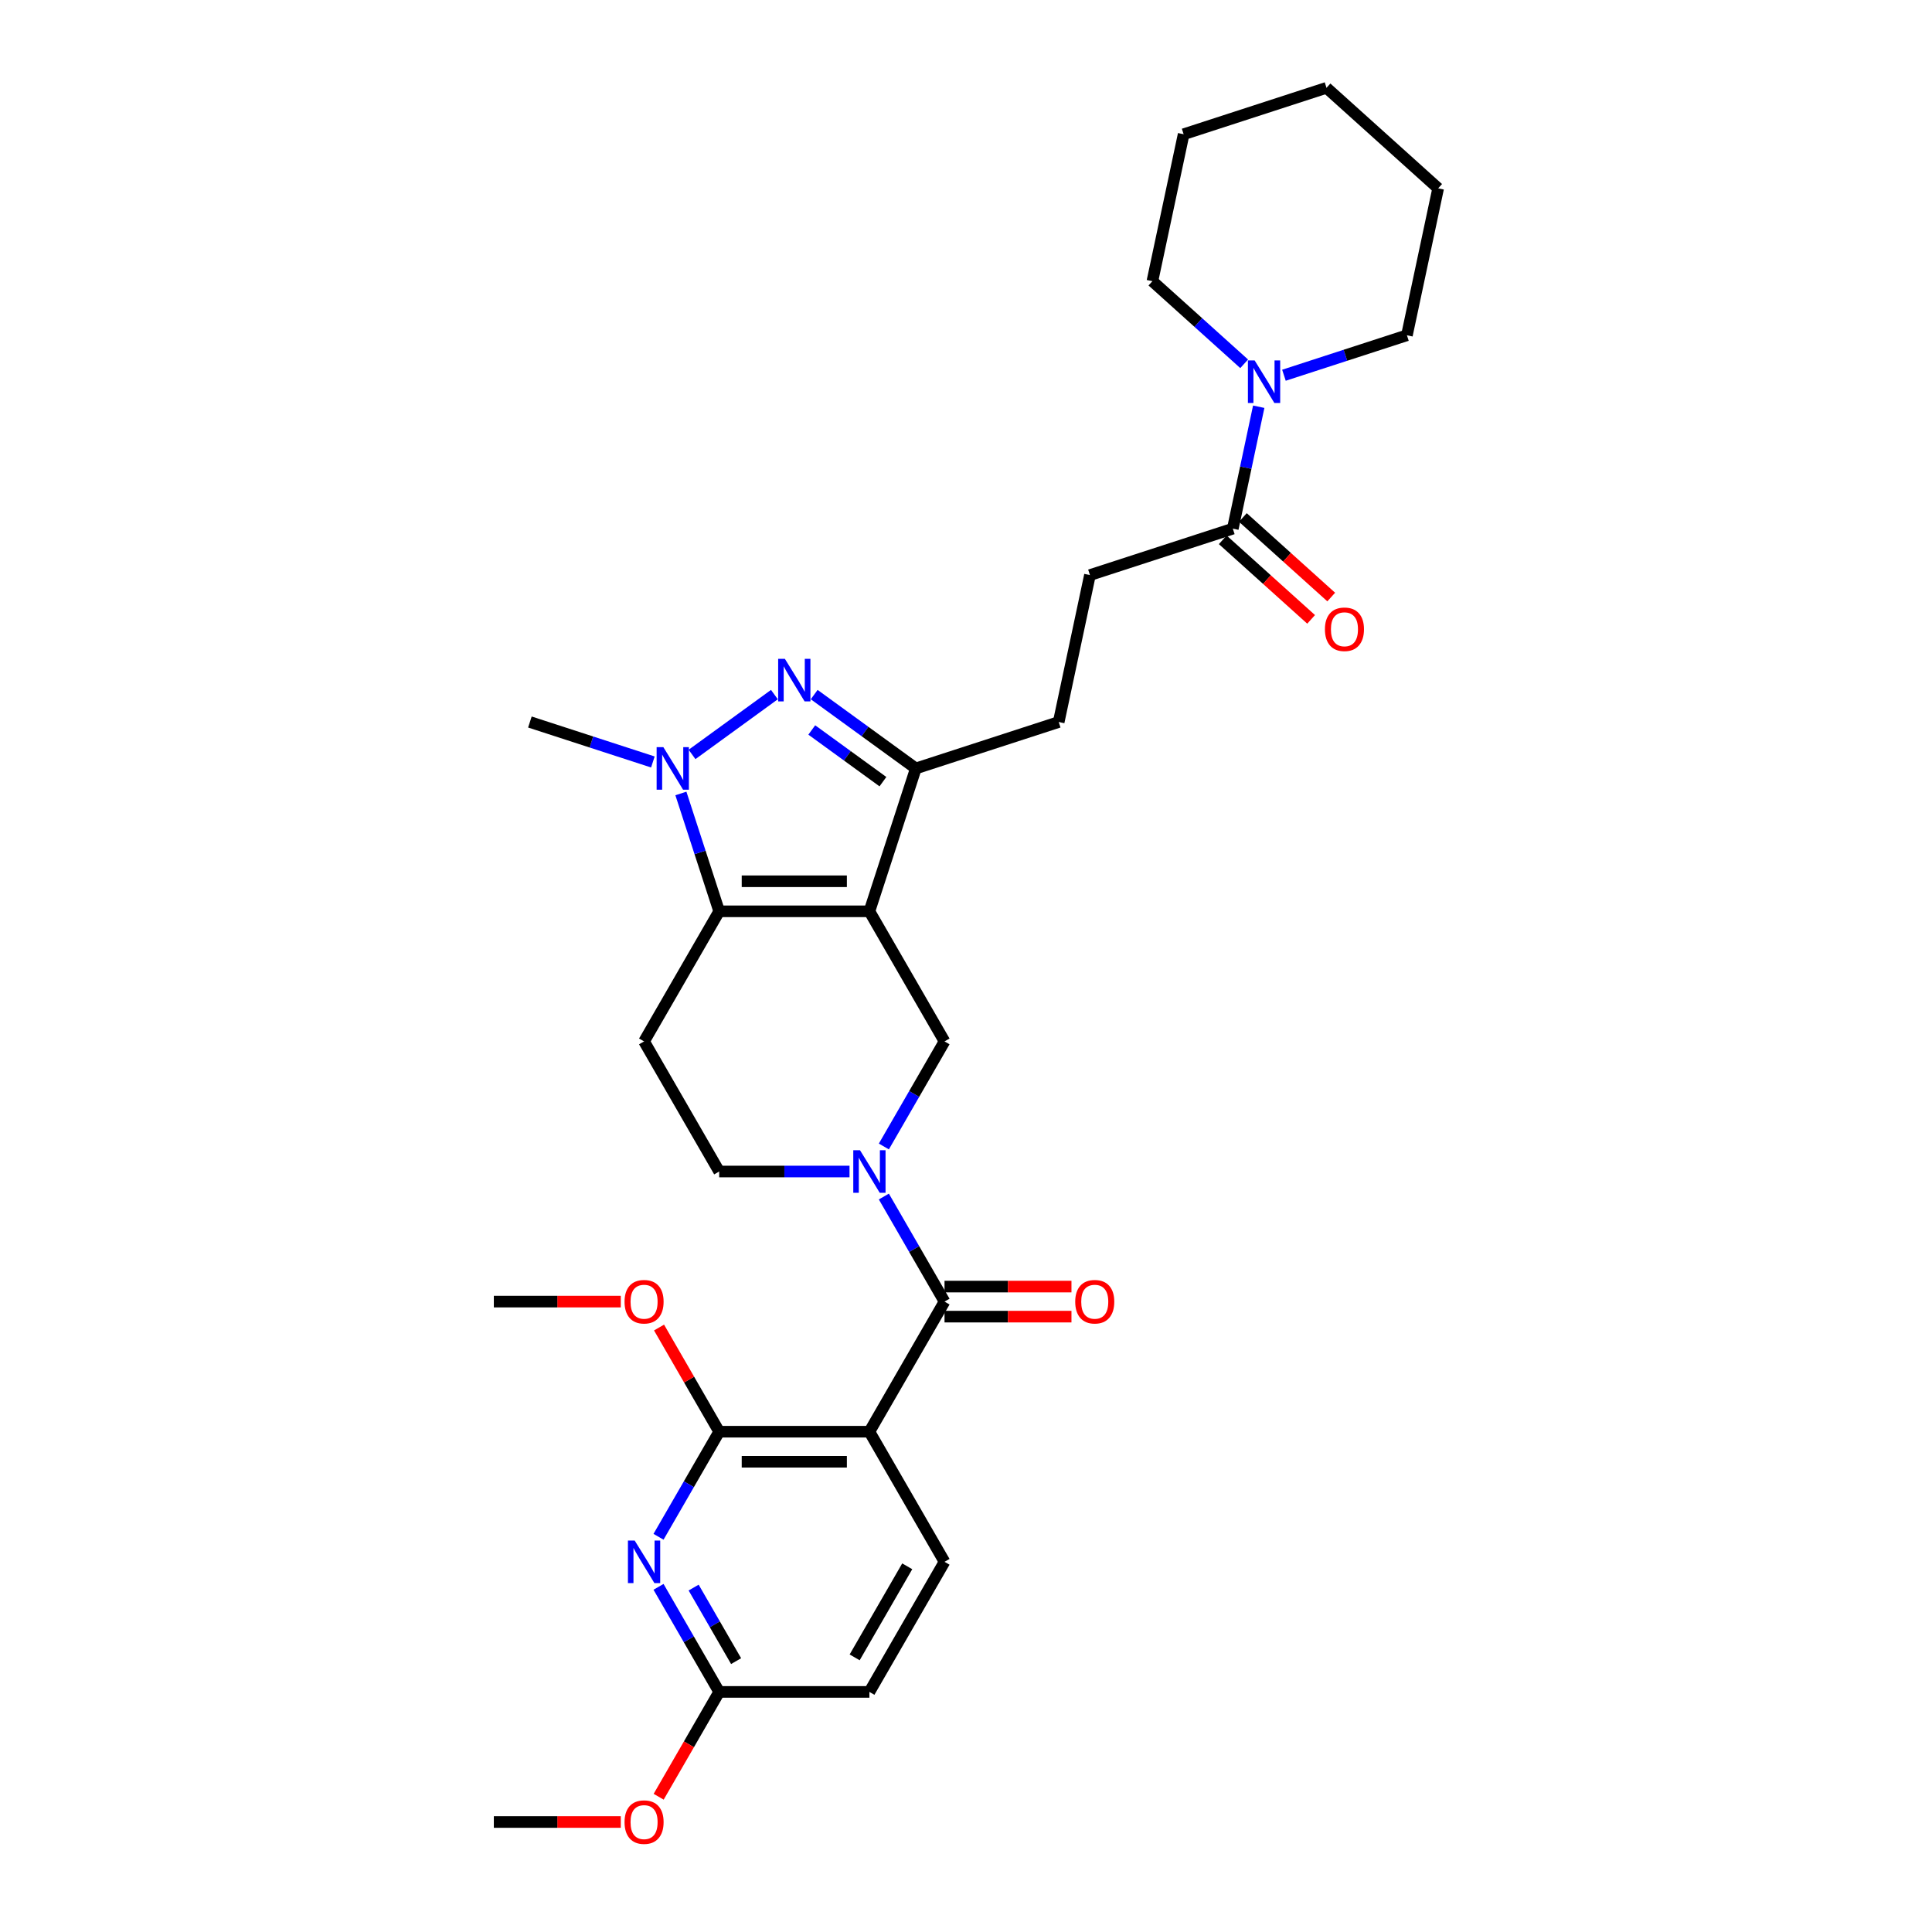 <?xml version='1.0' encoding='iso-8859-1'?>
<svg version='1.1' baseProfile='full'
              xmlns='http://www.w3.org/2000/svg'
                      xmlns:rdkit='http://www.rdkit.org/xml'
                      xmlns:xlink='http://www.w3.org/1999/xlink'
                  xml:space='preserve'
width='1000px' height='1000px' viewBox='0 0 1000 1000'>
<!-- END OF HEADER -->
<rect style='opacity:1.0;fill:#FFFFFF;stroke:none' width='1000' height='1000' x='0' y='0'> </rect>
<path class='bond-0' d='M 450.005,471.693 L 372.249,471.693' style='fill:none;fill-rule:evenodd;stroke:#000000;stroke-width:6px;stroke-linecap:butt;stroke-linejoin:miter;stroke-opacity:1' />
<path class='bond-0' d='M 438.342,456.141 L 383.912,456.141' style='fill:none;fill-rule:evenodd;stroke:#000000;stroke-width:6px;stroke-linecap:butt;stroke-linejoin:miter;stroke-opacity:1' />
<path class='bond-6' d='M 450.005,471.693 L 474.034,397.742' style='fill:none;fill-rule:evenodd;stroke:#000000;stroke-width:6px;stroke-linecap:butt;stroke-linejoin:miter;stroke-opacity:1' />
<path class='bond-8' d='M 450.005,471.693 L 488.884,539.032' style='fill:none;fill-rule:evenodd;stroke:#000000;stroke-width:6px;stroke-linecap:butt;stroke-linejoin:miter;stroke-opacity:1' />
<path class='bond-2' d='M 372.249,471.693 L 362.339,441.194' style='fill:none;fill-rule:evenodd;stroke:#000000;stroke-width:6px;stroke-linecap:butt;stroke-linejoin:miter;stroke-opacity:1' />
<path class='bond-2' d='M 362.339,441.194 L 352.429,410.696' style='fill:none;fill-rule:evenodd;stroke:#0000FF;stroke-width:6px;stroke-linecap:butt;stroke-linejoin:miter;stroke-opacity:1' />
<path class='bond-10' d='M 372.249,471.693 L 333.37,539.032' style='fill:none;fill-rule:evenodd;stroke:#000000;stroke-width:6px;stroke-linecap:butt;stroke-linejoin:miter;stroke-opacity:1' />
<path class='bond-1' d='M 421.422,359.517 L 447.728,378.629' style='fill:none;fill-rule:evenodd;stroke:#0000FF;stroke-width:6px;stroke-linecap:butt;stroke-linejoin:miter;stroke-opacity:1' />
<path class='bond-1' d='M 447.728,378.629 L 474.034,397.742' style='fill:none;fill-rule:evenodd;stroke:#000000;stroke-width:6px;stroke-linecap:butt;stroke-linejoin:miter;stroke-opacity:1' />
<path class='bond-1' d='M 420.173,377.832 L 438.587,391.211' style='fill:none;fill-rule:evenodd;stroke:#0000FF;stroke-width:6px;stroke-linecap:butt;stroke-linejoin:miter;stroke-opacity:1' />
<path class='bond-1' d='M 438.587,391.211 L 457.001,404.589' style='fill:none;fill-rule:evenodd;stroke:#000000;stroke-width:6px;stroke-linecap:butt;stroke-linejoin:miter;stroke-opacity:1' />
<path class='bond-31' d='M 400.832,359.517 L 358.197,390.493' style='fill:none;fill-rule:evenodd;stroke:#0000FF;stroke-width:6px;stroke-linecap:butt;stroke-linejoin:miter;stroke-opacity:1' />
<path class='bond-22' d='M 337.925,394.397 L 306.097,384.055' style='fill:none;fill-rule:evenodd;stroke:#0000FF;stroke-width:6px;stroke-linecap:butt;stroke-linejoin:miter;stroke-opacity:1' />
<path class='bond-22' d='M 306.097,384.055 L 274.269,373.713' style='fill:none;fill-rule:evenodd;stroke:#000000;stroke-width:6px;stroke-linecap:butt;stroke-linejoin:miter;stroke-opacity:1' />
<path class='bond-3' d='M 450.005,741.05 L 488.884,673.711' style='fill:none;fill-rule:evenodd;stroke:#000000;stroke-width:6px;stroke-linecap:butt;stroke-linejoin:miter;stroke-opacity:1' />
<path class='bond-7' d='M 450.005,741.05 L 372.249,741.05' style='fill:none;fill-rule:evenodd;stroke:#000000;stroke-width:6px;stroke-linecap:butt;stroke-linejoin:miter;stroke-opacity:1' />
<path class='bond-7' d='M 438.342,756.602 L 383.912,756.602' style='fill:none;fill-rule:evenodd;stroke:#000000;stroke-width:6px;stroke-linecap:butt;stroke-linejoin:miter;stroke-opacity:1' />
<path class='bond-13' d='M 450.005,741.05 L 488.884,808.39' style='fill:none;fill-rule:evenodd;stroke:#000000;stroke-width:6px;stroke-linecap:butt;stroke-linejoin:miter;stroke-opacity:1' />
<path class='bond-4' d='M 457.485,593.417 L 473.184,566.225' style='fill:none;fill-rule:evenodd;stroke:#0000FF;stroke-width:6px;stroke-linecap:butt;stroke-linejoin:miter;stroke-opacity:1' />
<path class='bond-4' d='M 473.184,566.225 L 488.884,539.032' style='fill:none;fill-rule:evenodd;stroke:#000000;stroke-width:6px;stroke-linecap:butt;stroke-linejoin:miter;stroke-opacity:1' />
<path class='bond-5' d='M 457.485,619.326 L 473.184,646.518' style='fill:none;fill-rule:evenodd;stroke:#0000FF;stroke-width:6px;stroke-linecap:butt;stroke-linejoin:miter;stroke-opacity:1' />
<path class='bond-5' d='M 473.184,646.518 L 488.884,673.711' style='fill:none;fill-rule:evenodd;stroke:#000000;stroke-width:6px;stroke-linecap:butt;stroke-linejoin:miter;stroke-opacity:1' />
<path class='bond-14' d='M 439.71,606.372 L 405.979,606.372' style='fill:none;fill-rule:evenodd;stroke:#0000FF;stroke-width:6px;stroke-linecap:butt;stroke-linejoin:miter;stroke-opacity:1' />
<path class='bond-14' d='M 405.979,606.372 L 372.249,606.372' style='fill:none;fill-rule:evenodd;stroke:#000000;stroke-width:6px;stroke-linecap:butt;stroke-linejoin:miter;stroke-opacity:1' />
<path class='bond-16' d='M 488.884,681.487 L 521.736,681.487' style='fill:none;fill-rule:evenodd;stroke:#000000;stroke-width:6px;stroke-linecap:butt;stroke-linejoin:miter;stroke-opacity:1' />
<path class='bond-16' d='M 521.736,681.487 L 554.588,681.487' style='fill:none;fill-rule:evenodd;stroke:#FF0000;stroke-width:6px;stroke-linecap:butt;stroke-linejoin:miter;stroke-opacity:1' />
<path class='bond-16' d='M 488.884,665.935 L 521.736,665.935' style='fill:none;fill-rule:evenodd;stroke:#000000;stroke-width:6px;stroke-linecap:butt;stroke-linejoin:miter;stroke-opacity:1' />
<path class='bond-16' d='M 521.736,665.935 L 554.588,665.935' style='fill:none;fill-rule:evenodd;stroke:#FF0000;stroke-width:6px;stroke-linecap:butt;stroke-linejoin:miter;stroke-opacity:1' />
<path class='bond-17' d='M 474.034,397.742 L 547.985,373.713' style='fill:none;fill-rule:evenodd;stroke:#000000;stroke-width:6px;stroke-linecap:butt;stroke-linejoin:miter;stroke-opacity:1' />
<path class='bond-9' d='M 372.249,741.05 L 356.549,768.243' style='fill:none;fill-rule:evenodd;stroke:#000000;stroke-width:6px;stroke-linecap:butt;stroke-linejoin:miter;stroke-opacity:1' />
<path class='bond-9' d='M 356.549,768.243 L 340.849,795.435' style='fill:none;fill-rule:evenodd;stroke:#0000FF;stroke-width:6px;stroke-linecap:butt;stroke-linejoin:miter;stroke-opacity:1' />
<path class='bond-21' d='M 372.249,741.05 L 356.684,714.091' style='fill:none;fill-rule:evenodd;stroke:#000000;stroke-width:6px;stroke-linecap:butt;stroke-linejoin:miter;stroke-opacity:1' />
<path class='bond-21' d='M 356.684,714.091 L 341.119,687.132' style='fill:none;fill-rule:evenodd;stroke:#FF0000;stroke-width:6px;stroke-linecap:butt;stroke-linejoin:miter;stroke-opacity:1' />
<path class='bond-33' d='M 340.849,821.344 L 356.549,848.537' style='fill:none;fill-rule:evenodd;stroke:#0000FF;stroke-width:6px;stroke-linecap:butt;stroke-linejoin:miter;stroke-opacity:1' />
<path class='bond-33' d='M 356.549,848.537 L 372.249,875.729' style='fill:none;fill-rule:evenodd;stroke:#000000;stroke-width:6px;stroke-linecap:butt;stroke-linejoin:miter;stroke-opacity:1' />
<path class='bond-33' d='M 359.027,821.726 L 370.017,840.761' style='fill:none;fill-rule:evenodd;stroke:#0000FF;stroke-width:6px;stroke-linecap:butt;stroke-linejoin:miter;stroke-opacity:1' />
<path class='bond-33' d='M 370.017,840.761 L 381.007,859.796' style='fill:none;fill-rule:evenodd;stroke:#000000;stroke-width:6px;stroke-linecap:butt;stroke-linejoin:miter;stroke-opacity:1' />
<path class='bond-32' d='M 333.37,539.032 L 372.249,606.372' style='fill:none;fill-rule:evenodd;stroke:#000000;stroke-width:6px;stroke-linecap:butt;stroke-linejoin:miter;stroke-opacity:1' />
<path class='bond-11' d='M 651.515,210.524 L 644.809,242.076' style='fill:none;fill-rule:evenodd;stroke:#0000FF;stroke-width:6px;stroke-linecap:butt;stroke-linejoin:miter;stroke-opacity:1' />
<path class='bond-11' d='M 644.809,242.076 L 638.102,273.628' style='fill:none;fill-rule:evenodd;stroke:#000000;stroke-width:6px;stroke-linecap:butt;stroke-linejoin:miter;stroke-opacity:1' />
<path class='bond-24' d='M 664.564,194.225 L 696.392,183.883' style='fill:none;fill-rule:evenodd;stroke:#0000FF;stroke-width:6px;stroke-linecap:butt;stroke-linejoin:miter;stroke-opacity:1' />
<path class='bond-24' d='M 696.392,183.883 L 728.22,173.542' style='fill:none;fill-rule:evenodd;stroke:#000000;stroke-width:6px;stroke-linecap:butt;stroke-linejoin:miter;stroke-opacity:1' />
<path class='bond-25' d='M 643.974,188.3 L 620.229,166.92' style='fill:none;fill-rule:evenodd;stroke:#0000FF;stroke-width:6px;stroke-linecap:butt;stroke-linejoin:miter;stroke-opacity:1' />
<path class='bond-25' d='M 620.229,166.92 L 596.484,145.54' style='fill:none;fill-rule:evenodd;stroke:#000000;stroke-width:6px;stroke-linecap:butt;stroke-linejoin:miter;stroke-opacity:1' />
<path class='bond-12' d='M 638.102,273.628 L 564.151,297.656' style='fill:none;fill-rule:evenodd;stroke:#000000;stroke-width:6px;stroke-linecap:butt;stroke-linejoin:miter;stroke-opacity:1' />
<path class='bond-19' d='M 632.899,279.406 L 655.766,299.995' style='fill:none;fill-rule:evenodd;stroke:#000000;stroke-width:6px;stroke-linecap:butt;stroke-linejoin:miter;stroke-opacity:1' />
<path class='bond-19' d='M 655.766,299.995 L 678.632,320.584' style='fill:none;fill-rule:evenodd;stroke:#FF0000;stroke-width:6px;stroke-linecap:butt;stroke-linejoin:miter;stroke-opacity:1' />
<path class='bond-19' d='M 643.305,267.849 L 666.172,288.438' style='fill:none;fill-rule:evenodd;stroke:#000000;stroke-width:6px;stroke-linecap:butt;stroke-linejoin:miter;stroke-opacity:1' />
<path class='bond-19' d='M 666.172,288.438 L 689.038,309.027' style='fill:none;fill-rule:evenodd;stroke:#FF0000;stroke-width:6px;stroke-linecap:butt;stroke-linejoin:miter;stroke-opacity:1' />
<path class='bond-20' d='M 488.884,808.39 L 450.005,875.729' style='fill:none;fill-rule:evenodd;stroke:#000000;stroke-width:6px;stroke-linecap:butt;stroke-linejoin:miter;stroke-opacity:1' />
<path class='bond-20' d='M 469.584,810.715 L 442.369,857.853' style='fill:none;fill-rule:evenodd;stroke:#000000;stroke-width:6px;stroke-linecap:butt;stroke-linejoin:miter;stroke-opacity:1' />
<path class='bond-15' d='M 372.249,875.729 L 450.005,875.729' style='fill:none;fill-rule:evenodd;stroke:#000000;stroke-width:6px;stroke-linecap:butt;stroke-linejoin:miter;stroke-opacity:1' />
<path class='bond-23' d='M 372.249,875.729 L 356.585,902.859' style='fill:none;fill-rule:evenodd;stroke:#000000;stroke-width:6px;stroke-linecap:butt;stroke-linejoin:miter;stroke-opacity:1' />
<path class='bond-23' d='M 356.585,902.859 L 340.921,929.99' style='fill:none;fill-rule:evenodd;stroke:#FF0000;stroke-width:6px;stroke-linecap:butt;stroke-linejoin:miter;stroke-opacity:1' />
<path class='bond-18' d='M 547.985,373.713 L 564.151,297.656' style='fill:none;fill-rule:evenodd;stroke:#000000;stroke-width:6px;stroke-linecap:butt;stroke-linejoin:miter;stroke-opacity:1' />
<path class='bond-26' d='M 321.318,673.711 L 288.466,673.711' style='fill:none;fill-rule:evenodd;stroke:#FF0000;stroke-width:6px;stroke-linecap:butt;stroke-linejoin:miter;stroke-opacity:1' />
<path class='bond-26' d='M 288.466,673.711 L 255.613,673.711' style='fill:none;fill-rule:evenodd;stroke:#000000;stroke-width:6px;stroke-linecap:butt;stroke-linejoin:miter;stroke-opacity:1' />
<path class='bond-27' d='M 321.318,943.069 L 288.466,943.069' style='fill:none;fill-rule:evenodd;stroke:#FF0000;stroke-width:6px;stroke-linecap:butt;stroke-linejoin:miter;stroke-opacity:1' />
<path class='bond-27' d='M 288.466,943.069 L 255.613,943.069' style='fill:none;fill-rule:evenodd;stroke:#000000;stroke-width:6px;stroke-linecap:butt;stroke-linejoin:miter;stroke-opacity:1' />
<path class='bond-29' d='M 728.22,173.542 L 744.387,97.484' style='fill:none;fill-rule:evenodd;stroke:#000000;stroke-width:6px;stroke-linecap:butt;stroke-linejoin:miter;stroke-opacity:1' />
<path class='bond-28' d='M 596.484,145.54 L 612.651,69.483' style='fill:none;fill-rule:evenodd;stroke:#000000;stroke-width:6px;stroke-linecap:butt;stroke-linejoin:miter;stroke-opacity:1' />
<path class='bond-30' d='M 612.651,69.483 L 686.602,45.455' style='fill:none;fill-rule:evenodd;stroke:#000000;stroke-width:6px;stroke-linecap:butt;stroke-linejoin:miter;stroke-opacity:1' />
<path class='bond-34' d='M 744.387,97.484 L 686.602,45.455' style='fill:none;fill-rule:evenodd;stroke:#000000;stroke-width:6px;stroke-linecap:butt;stroke-linejoin:miter;stroke-opacity:1' />
<path  class='atom-2' d='M 406.259 341.027
L 413.475 352.69
Q 414.191 353.841, 415.341 355.925
Q 416.492 358.009, 416.554 358.133
L 416.554 341.027
L 419.478 341.027
L 419.478 363.048
L 416.461 363.048
L 408.717 350.296
Q 407.815 348.803, 406.85 347.092
Q 405.917 345.381, 405.637 344.853
L 405.637 363.048
L 402.776 363.048
L 402.776 341.027
L 406.259 341.027
' fill='#0000FF'/>
<path  class='atom-3' d='M 343.353 386.731
L 350.569 398.395
Q 351.284 399.546, 352.435 401.629
Q 353.586 403.713, 353.648 403.838
L 353.648 386.731
L 356.571 386.731
L 356.571 408.752
L 353.554 408.752
L 345.81 396
Q 344.908 394.507, 343.944 392.796
Q 343.011 391.086, 342.731 390.557
L 342.731 408.752
L 339.869 408.752
L 339.869 386.731
L 343.353 386.731
' fill='#0000FF'/>
<path  class='atom-5' d='M 445.138 595.361
L 452.354 607.025
Q 453.069 608.176, 454.22 610.259
Q 455.371 612.343, 455.433 612.468
L 455.433 595.361
L 458.356 595.361
L 458.356 617.382
L 455.34 617.382
L 447.595 604.63
Q 446.693 603.137, 445.729 601.426
Q 444.796 599.716, 444.516 599.187
L 444.516 617.382
L 441.654 617.382
L 441.654 595.361
L 445.138 595.361
' fill='#0000FF'/>
<path  class='atom-10' d='M 328.503 797.379
L 335.718 809.043
Q 336.434 810.194, 337.585 812.278
Q 338.735 814.361, 338.798 814.486
L 338.798 797.379
L 341.721 797.379
L 341.721 819.4
L 338.704 819.4
L 330.96 806.648
Q 330.058 805.155, 329.094 803.444
Q 328.16 801.734, 327.881 801.205
L 327.881 819.4
L 325.019 819.4
L 325.019 797.379
L 328.503 797.379
' fill='#0000FF'/>
<path  class='atom-12' d='M 649.401 186.56
L 656.617 198.223
Q 657.333 199.374, 658.483 201.458
Q 659.634 203.542, 659.696 203.666
L 659.696 186.56
L 662.62 186.56
L 662.62 208.58
L 659.603 208.58
L 651.859 195.828
Q 650.957 194.335, 649.992 192.625
Q 649.059 190.914, 648.779 190.385
L 648.779 208.58
L 645.918 208.58
L 645.918 186.56
L 649.401 186.56
' fill='#0000FF'/>
<path  class='atom-17' d='M 556.532 673.773
Q 556.532 668.486, 559.145 665.531
Q 561.758 662.576, 566.641 662.576
Q 571.524 662.576, 574.136 665.531
Q 576.749 668.486, 576.749 673.773
Q 576.749 679.123, 574.105 682.171
Q 571.462 685.188, 566.641 685.188
Q 561.789 685.188, 559.145 682.171
Q 556.532 679.154, 556.532 673.773
M 566.641 682.7
Q 570 682.7, 571.804 680.46
Q 573.639 678.19, 573.639 673.773
Q 573.639 669.45, 571.804 667.273
Q 570 665.064, 566.641 665.064
Q 563.282 665.064, 561.447 667.242
Q 559.643 669.419, 559.643 673.773
Q 559.643 678.221, 561.447 680.46
Q 563.282 682.7, 566.641 682.7
' fill='#FF0000'/>
<path  class='atom-20' d='M 685.779 325.719
Q 685.779 320.432, 688.391 317.477
Q 691.004 314.522, 695.887 314.522
Q 700.77 314.522, 703.383 317.477
Q 705.995 320.432, 705.995 325.719
Q 705.995 331.069, 703.352 334.117
Q 700.708 337.134, 695.887 337.134
Q 691.035 337.134, 688.391 334.117
Q 685.779 331.1, 685.779 325.719
M 695.887 334.646
Q 699.246 334.646, 701.05 332.406
Q 702.885 330.136, 702.885 325.719
Q 702.885 321.396, 701.05 319.219
Q 699.246 317.01, 695.887 317.01
Q 692.528 317.01, 690.693 319.188
Q 688.889 321.365, 688.889 325.719
Q 688.889 330.167, 690.693 332.406
Q 692.528 334.646, 695.887 334.646
' fill='#FF0000'/>
<path  class='atom-22' d='M 323.262 673.773
Q 323.262 668.486, 325.874 665.531
Q 328.487 662.576, 333.37 662.576
Q 338.253 662.576, 340.866 665.531
Q 343.479 668.486, 343.479 673.773
Q 343.479 679.123, 340.835 682.171
Q 338.191 685.188, 333.37 685.188
Q 328.518 685.188, 325.874 682.171
Q 323.262 679.154, 323.262 673.773
M 333.37 682.7
Q 336.729 682.7, 338.533 680.46
Q 340.368 678.19, 340.368 673.773
Q 340.368 669.45, 338.533 667.273
Q 336.729 665.064, 333.37 665.064
Q 330.011 665.064, 328.176 667.242
Q 326.372 669.419, 326.372 673.773
Q 326.372 678.221, 328.176 680.46
Q 330.011 682.7, 333.37 682.7
' fill='#FF0000'/>
<path  class='atom-24' d='M 323.262 943.131
Q 323.262 937.843, 325.874 934.889
Q 328.487 931.934, 333.37 931.934
Q 338.253 931.934, 340.866 934.889
Q 343.479 937.843, 343.479 943.131
Q 343.479 948.48, 340.835 951.528
Q 338.191 954.545, 333.37 954.545
Q 328.518 954.545, 325.874 951.528
Q 323.262 948.512, 323.262 943.131
M 333.37 952.057
Q 336.729 952.057, 338.533 949.818
Q 340.368 947.547, 340.368 943.131
Q 340.368 938.807, 338.533 936.63
Q 336.729 934.422, 333.37 934.422
Q 330.011 934.422, 328.176 936.599
Q 326.372 938.776, 326.372 943.131
Q 326.372 947.578, 328.176 949.818
Q 330.011 952.057, 333.37 952.057
' fill='#FF0000'/>
</svg>
